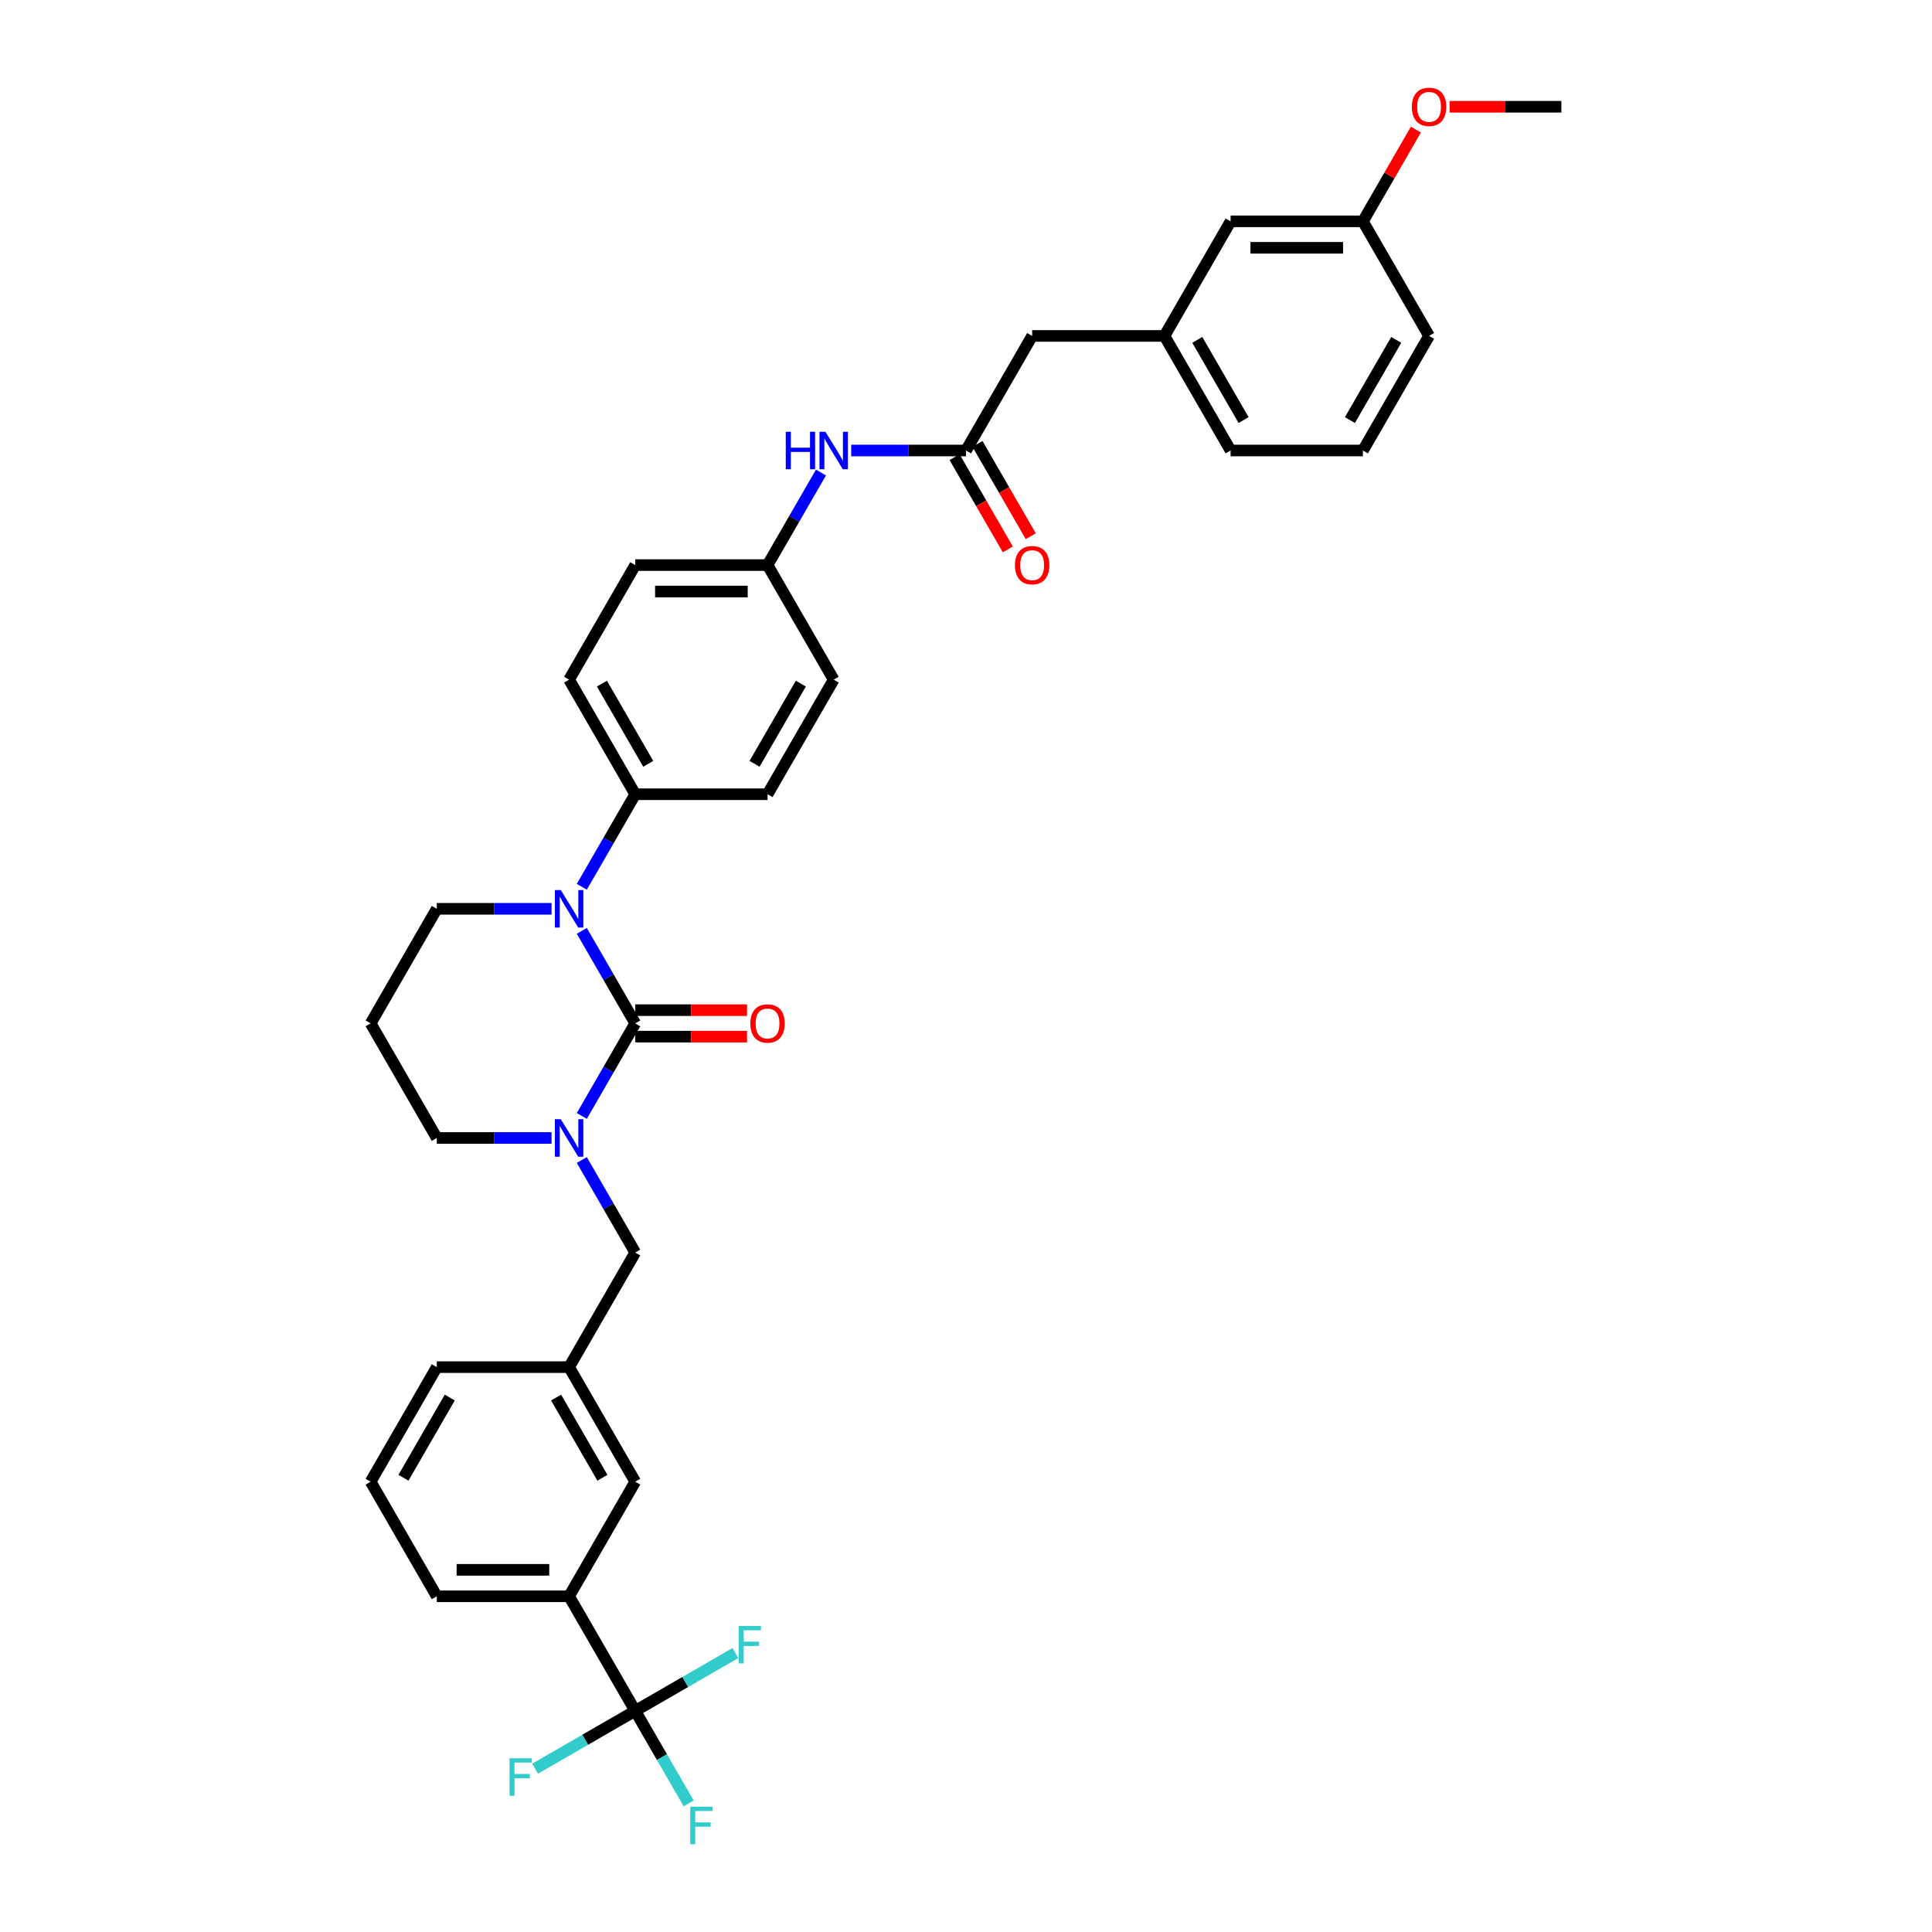 <?xml version='1.0' encoding='iso-8859-1'?>
<svg version='1.1' baseProfile='full'
              xmlns='http://www.w3.org/2000/svg'
                      xmlns:rdkit='http://www.rdkit.org/xml'
                      xmlns:xlink='http://www.w3.org/1999/xlink'
                  xml:space='preserve'
width='1000px' height='1000px' viewBox='0 0 1000 1000'>
<!-- END OF HEADER -->
<rect style='opacity:1.0;fill:#FFFFFF;stroke:none' width='1000' height='1000' x='0' y='0'> </rect>
<path class='bond-0' d='M 534.24,173.873 L 602.721,173.873' style='fill:none;fill-rule:evenodd;stroke:#000000;stroke-width:6px;stroke-linecap:butt;stroke-linejoin:miter;stroke-opacity:1' />
<path class='bond-1' d='M 534.24,173.873 L 500,233.178' style='fill:none;fill-rule:evenodd;stroke:#000000;stroke-width:6px;stroke-linecap:butt;stroke-linejoin:miter;stroke-opacity:1' />
<path class='bond-2' d='M 440.586,233.178 L 470.293,233.178' style='fill:none;fill-rule:evenodd;stroke:#0000FF;stroke-width:6px;stroke-linecap:butt;stroke-linejoin:miter;stroke-opacity:1' />
<path class='bond-2' d='M 470.293,233.178 L 500,233.178' style='fill:none;fill-rule:evenodd;stroke:#000000;stroke-width:6px;stroke-linecap:butt;stroke-linejoin:miter;stroke-opacity:1' />
<path class='bond-3' d='M 424.933,244.587 L 411.106,268.536' style='fill:none;fill-rule:evenodd;stroke:#0000FF;stroke-width:6px;stroke-linecap:butt;stroke-linejoin:miter;stroke-opacity:1' />
<path class='bond-3' d='M 411.106,268.536 L 397.279,292.484' style='fill:none;fill-rule:evenodd;stroke:#000000;stroke-width:6px;stroke-linecap:butt;stroke-linejoin:miter;stroke-opacity:1' />
<path class='bond-4' d='M 494.069,236.603 L 507.864,260.496' style='fill:none;fill-rule:evenodd;stroke:#000000;stroke-width:6px;stroke-linecap:butt;stroke-linejoin:miter;stroke-opacity:1' />
<path class='bond-4' d='M 507.864,260.496 L 521.659,284.39' style='fill:none;fill-rule:evenodd;stroke:#FF0000;stroke-width:6px;stroke-linecap:butt;stroke-linejoin:miter;stroke-opacity:1' />
<path class='bond-4' d='M 505.931,229.754 L 519.726,253.648' style='fill:none;fill-rule:evenodd;stroke:#000000;stroke-width:6px;stroke-linecap:butt;stroke-linejoin:miter;stroke-opacity:1' />
<path class='bond-4' d='M 519.726,253.648 L 533.521,277.542' style='fill:none;fill-rule:evenodd;stroke:#FF0000;stroke-width:6px;stroke-linecap:butt;stroke-linejoin:miter;stroke-opacity:1' />
<path class='bond-5' d='M 602.721,173.873 L 636.961,233.178' style='fill:none;fill-rule:evenodd;stroke:#000000;stroke-width:6px;stroke-linecap:butt;stroke-linejoin:miter;stroke-opacity:1' />
<path class='bond-5' d='M 619.718,175.92 L 643.686,217.435' style='fill:none;fill-rule:evenodd;stroke:#000000;stroke-width:6px;stroke-linecap:butt;stroke-linejoin:miter;stroke-opacity:1' />
<path class='bond-6' d='M 602.721,173.873 L 636.961,114.567' style='fill:none;fill-rule:evenodd;stroke:#000000;stroke-width:6px;stroke-linecap:butt;stroke-linejoin:miter;stroke-opacity:1' />
<path class='bond-7' d='M 328.799,529.708 L 314.972,553.656' style='fill:none;fill-rule:evenodd;stroke:#000000;stroke-width:6px;stroke-linecap:butt;stroke-linejoin:miter;stroke-opacity:1' />
<path class='bond-7' d='M 314.972,553.656 L 301.145,577.605' style='fill:none;fill-rule:evenodd;stroke:#0000FF;stroke-width:6px;stroke-linecap:butt;stroke-linejoin:miter;stroke-opacity:1' />
<path class='bond-8' d='M 328.799,529.708 L 314.972,505.759' style='fill:none;fill-rule:evenodd;stroke:#000000;stroke-width:6px;stroke-linecap:butt;stroke-linejoin:miter;stroke-opacity:1' />
<path class='bond-8' d='M 314.972,505.759 L 301.145,481.811' style='fill:none;fill-rule:evenodd;stroke:#0000FF;stroke-width:6px;stroke-linecap:butt;stroke-linejoin:miter;stroke-opacity:1' />
<path class='bond-9' d='M 328.799,536.556 L 357.732,536.556' style='fill:none;fill-rule:evenodd;stroke:#000000;stroke-width:6px;stroke-linecap:butt;stroke-linejoin:miter;stroke-opacity:1' />
<path class='bond-9' d='M 357.732,536.556 L 386.665,536.556' style='fill:none;fill-rule:evenodd;stroke:#FF0000;stroke-width:6px;stroke-linecap:butt;stroke-linejoin:miter;stroke-opacity:1' />
<path class='bond-9' d='M 328.799,522.86 L 357.732,522.86' style='fill:none;fill-rule:evenodd;stroke:#000000;stroke-width:6px;stroke-linecap:butt;stroke-linejoin:miter;stroke-opacity:1' />
<path class='bond-9' d='M 357.732,522.86 L 386.665,522.86' style='fill:none;fill-rule:evenodd;stroke:#FF0000;stroke-width:6px;stroke-linecap:butt;stroke-linejoin:miter;stroke-opacity:1' />
<path class='bond-10' d='M 285.492,589.014 L 255.785,589.014' style='fill:none;fill-rule:evenodd;stroke:#0000FF;stroke-width:6px;stroke-linecap:butt;stroke-linejoin:miter;stroke-opacity:1' />
<path class='bond-10' d='M 255.785,589.014 L 226.078,589.014' style='fill:none;fill-rule:evenodd;stroke:#000000;stroke-width:6px;stroke-linecap:butt;stroke-linejoin:miter;stroke-opacity:1' />
<path class='bond-11' d='M 301.145,600.422 L 314.972,624.371' style='fill:none;fill-rule:evenodd;stroke:#0000FF;stroke-width:6px;stroke-linecap:butt;stroke-linejoin:miter;stroke-opacity:1' />
<path class='bond-11' d='M 314.972,624.371 L 328.799,648.319' style='fill:none;fill-rule:evenodd;stroke:#000000;stroke-width:6px;stroke-linecap:butt;stroke-linejoin:miter;stroke-opacity:1' />
<path class='bond-12' d='M 226.078,589.014 L 191.838,529.708' style='fill:none;fill-rule:evenodd;stroke:#000000;stroke-width:6px;stroke-linecap:butt;stroke-linejoin:miter;stroke-opacity:1' />
<path class='bond-13' d='M 191.838,529.708 L 226.078,470.402' style='fill:none;fill-rule:evenodd;stroke:#000000;stroke-width:6px;stroke-linecap:butt;stroke-linejoin:miter;stroke-opacity:1' />
<path class='bond-14' d='M 226.078,470.402 L 255.785,470.402' style='fill:none;fill-rule:evenodd;stroke:#000000;stroke-width:6px;stroke-linecap:butt;stroke-linejoin:miter;stroke-opacity:1' />
<path class='bond-14' d='M 255.785,470.402 L 285.492,470.402' style='fill:none;fill-rule:evenodd;stroke:#0000FF;stroke-width:6px;stroke-linecap:butt;stroke-linejoin:miter;stroke-opacity:1' />
<path class='bond-15' d='M 301.145,458.993 L 314.972,435.045' style='fill:none;fill-rule:evenodd;stroke:#0000FF;stroke-width:6px;stroke-linecap:butt;stroke-linejoin:miter;stroke-opacity:1' />
<path class='bond-15' d='M 314.972,435.045 L 328.799,411.096' style='fill:none;fill-rule:evenodd;stroke:#000000;stroke-width:6px;stroke-linecap:butt;stroke-linejoin:miter;stroke-opacity:1' />
<path class='bond-16' d='M 294.559,826.237 L 226.078,826.237' style='fill:none;fill-rule:evenodd;stroke:#000000;stroke-width:6px;stroke-linecap:butt;stroke-linejoin:miter;stroke-opacity:1' />
<path class='bond-16' d='M 284.286,812.541 L 236.35,812.541' style='fill:none;fill-rule:evenodd;stroke:#000000;stroke-width:6px;stroke-linecap:butt;stroke-linejoin:miter;stroke-opacity:1' />
<path class='bond-17' d='M 294.559,826.237 L 328.799,766.931' style='fill:none;fill-rule:evenodd;stroke:#000000;stroke-width:6px;stroke-linecap:butt;stroke-linejoin:miter;stroke-opacity:1' />
<path class='bond-18' d='M 294.559,826.237 L 328.799,885.543' style='fill:none;fill-rule:evenodd;stroke:#000000;stroke-width:6px;stroke-linecap:butt;stroke-linejoin:miter;stroke-opacity:1' />
<path class='bond-19' d='M 226.078,826.237 L 191.838,766.931' style='fill:none;fill-rule:evenodd;stroke:#000000;stroke-width:6px;stroke-linecap:butt;stroke-linejoin:miter;stroke-opacity:1' />
<path class='bond-20' d='M 397.279,292.484 L 328.799,292.484' style='fill:none;fill-rule:evenodd;stroke:#000000;stroke-width:6px;stroke-linecap:butt;stroke-linejoin:miter;stroke-opacity:1' />
<path class='bond-20' d='M 387.007,306.18 L 339.071,306.18' style='fill:none;fill-rule:evenodd;stroke:#000000;stroke-width:6px;stroke-linecap:butt;stroke-linejoin:miter;stroke-opacity:1' />
<path class='bond-21' d='M 397.279,292.484 L 431.52,351.79' style='fill:none;fill-rule:evenodd;stroke:#000000;stroke-width:6px;stroke-linecap:butt;stroke-linejoin:miter;stroke-opacity:1' />
<path class='bond-22' d='M 328.799,292.484 L 294.559,351.79' style='fill:none;fill-rule:evenodd;stroke:#000000;stroke-width:6px;stroke-linecap:butt;stroke-linejoin:miter;stroke-opacity:1' />
<path class='bond-23' d='M 431.52,351.79 L 397.279,411.096' style='fill:none;fill-rule:evenodd;stroke:#000000;stroke-width:6px;stroke-linecap:butt;stroke-linejoin:miter;stroke-opacity:1' />
<path class='bond-23' d='M 414.522,353.838 L 390.554,395.352' style='fill:none;fill-rule:evenodd;stroke:#000000;stroke-width:6px;stroke-linecap:butt;stroke-linejoin:miter;stroke-opacity:1' />
<path class='bond-24' d='M 328.799,411.096 L 397.279,411.096' style='fill:none;fill-rule:evenodd;stroke:#000000;stroke-width:6px;stroke-linecap:butt;stroke-linejoin:miter;stroke-opacity:1' />
<path class='bond-25' d='M 328.799,411.096 L 294.559,351.79' style='fill:none;fill-rule:evenodd;stroke:#000000;stroke-width:6px;stroke-linecap:butt;stroke-linejoin:miter;stroke-opacity:1' />
<path class='bond-25' d='M 335.524,395.352 L 311.556,353.838' style='fill:none;fill-rule:evenodd;stroke:#000000;stroke-width:6px;stroke-linecap:butt;stroke-linejoin:miter;stroke-opacity:1' />
<path class='bond-26' d='M 191.838,766.931 L 226.078,707.625' style='fill:none;fill-rule:evenodd;stroke:#000000;stroke-width:6px;stroke-linecap:butt;stroke-linejoin:miter;stroke-opacity:1' />
<path class='bond-26' d='M 208.835,764.883 L 232.803,723.369' style='fill:none;fill-rule:evenodd;stroke:#000000;stroke-width:6px;stroke-linecap:butt;stroke-linejoin:miter;stroke-opacity:1' />
<path class='bond-27' d='M 226.078,707.625 L 294.559,707.625' style='fill:none;fill-rule:evenodd;stroke:#000000;stroke-width:6px;stroke-linecap:butt;stroke-linejoin:miter;stroke-opacity:1' />
<path class='bond-28' d='M 294.559,707.625 L 328.799,766.931' style='fill:none;fill-rule:evenodd;stroke:#000000;stroke-width:6px;stroke-linecap:butt;stroke-linejoin:miter;stroke-opacity:1' />
<path class='bond-28' d='M 287.833,723.369 L 311.802,764.883' style='fill:none;fill-rule:evenodd;stroke:#000000;stroke-width:6px;stroke-linecap:butt;stroke-linejoin:miter;stroke-opacity:1' />
<path class='bond-29' d='M 294.559,707.625 L 328.799,648.319' style='fill:none;fill-rule:evenodd;stroke:#000000;stroke-width:6px;stroke-linecap:butt;stroke-linejoin:miter;stroke-opacity:1' />
<path class='bond-30' d='M 328.799,885.543 L 342.625,909.491' style='fill:none;fill-rule:evenodd;stroke:#000000;stroke-width:6px;stroke-linecap:butt;stroke-linejoin:miter;stroke-opacity:1' />
<path class='bond-30' d='M 342.625,909.491 L 356.452,933.44' style='fill:none;fill-rule:evenodd;stroke:#33CCCC;stroke-width:6px;stroke-linecap:butt;stroke-linejoin:miter;stroke-opacity:1' />
<path class='bond-31' d='M 328.799,885.543 L 302.885,900.504' style='fill:none;fill-rule:evenodd;stroke:#000000;stroke-width:6px;stroke-linecap:butt;stroke-linejoin:miter;stroke-opacity:1' />
<path class='bond-31' d='M 302.885,900.504 L 276.971,915.466' style='fill:none;fill-rule:evenodd;stroke:#33CCCC;stroke-width:6px;stroke-linecap:butt;stroke-linejoin:miter;stroke-opacity:1' />
<path class='bond-32' d='M 328.799,885.543 L 354.713,870.581' style='fill:none;fill-rule:evenodd;stroke:#000000;stroke-width:6px;stroke-linecap:butt;stroke-linejoin:miter;stroke-opacity:1' />
<path class='bond-32' d='M 354.713,870.581 L 380.627,855.62' style='fill:none;fill-rule:evenodd;stroke:#33CCCC;stroke-width:6px;stroke-linecap:butt;stroke-linejoin:miter;stroke-opacity:1' />
<path class='bond-33' d='M 636.961,233.178 L 705.441,233.178' style='fill:none;fill-rule:evenodd;stroke:#000000;stroke-width:6px;stroke-linecap:butt;stroke-linejoin:miter;stroke-opacity:1' />
<path class='bond-34' d='M 705.441,233.178 L 739.682,173.873' style='fill:none;fill-rule:evenodd;stroke:#000000;stroke-width:6px;stroke-linecap:butt;stroke-linejoin:miter;stroke-opacity:1' />
<path class='bond-34' d='M 698.716,217.435 L 722.685,175.92' style='fill:none;fill-rule:evenodd;stroke:#000000;stroke-width:6px;stroke-linecap:butt;stroke-linejoin:miter;stroke-opacity:1' />
<path class='bond-35' d='M 739.682,173.873 L 705.441,114.567' style='fill:none;fill-rule:evenodd;stroke:#000000;stroke-width:6px;stroke-linecap:butt;stroke-linejoin:miter;stroke-opacity:1' />
<path class='bond-36' d='M 705.441,114.567 L 636.961,114.567' style='fill:none;fill-rule:evenodd;stroke:#000000;stroke-width:6px;stroke-linecap:butt;stroke-linejoin:miter;stroke-opacity:1' />
<path class='bond-36' d='M 695.169,128.263 L 647.233,128.263' style='fill:none;fill-rule:evenodd;stroke:#000000;stroke-width:6px;stroke-linecap:butt;stroke-linejoin:miter;stroke-opacity:1' />
<path class='bond-37' d='M 705.441,114.567 L 719.15,90.824' style='fill:none;fill-rule:evenodd;stroke:#000000;stroke-width:6px;stroke-linecap:butt;stroke-linejoin:miter;stroke-opacity:1' />
<path class='bond-37' d='M 719.15,90.824 L 732.858,67.081' style='fill:none;fill-rule:evenodd;stroke:#FF0000;stroke-width:6px;stroke-linecap:butt;stroke-linejoin:miter;stroke-opacity:1' />
<path class='bond-38' d='M 750.296,55.261 L 779.229,55.261' style='fill:none;fill-rule:evenodd;stroke:#FF0000;stroke-width:6px;stroke-linecap:butt;stroke-linejoin:miter;stroke-opacity:1' />
<path class='bond-38' d='M 779.229,55.261 L 808.162,55.261' style='fill:none;fill-rule:evenodd;stroke:#000000;stroke-width:6px;stroke-linecap:butt;stroke-linejoin:miter;stroke-opacity:1' />
<path  class='atom-1' d='M 406.716 223.482
L 409.346 223.482
L 409.346 231.727
L 419.262 231.727
L 419.262 223.482
L 421.891 223.482
L 421.891 242.875
L 419.262 242.875
L 419.262 233.918
L 409.346 233.918
L 409.346 242.875
L 406.716 242.875
L 406.716 223.482
' fill='#0000FF'/>
<path  class='atom-1' d='M 427.233 223.482
L 433.588 233.754
Q 434.218 234.767, 435.231 236.603
Q 436.245 238.438, 436.299 238.547
L 436.299 223.482
L 438.874 223.482
L 438.874 242.875
L 436.217 242.875
L 429.397 231.645
Q 428.602 230.33, 427.753 228.823
Q 426.931 227.317, 426.685 226.851
L 426.685 242.875
L 424.165 242.875
L 424.165 223.482
L 427.233 223.482
' fill='#0000FF'/>
<path  class='atom-3' d='M 525.338 292.539
Q 525.338 287.882, 527.639 285.28
Q 529.94 282.678, 534.24 282.678
Q 538.541 282.678, 540.842 285.28
Q 543.143 287.882, 543.143 292.539
Q 543.143 297.251, 540.814 299.935
Q 538.486 302.592, 534.24 302.592
Q 529.967 302.592, 527.639 299.935
Q 525.338 297.278, 525.338 292.539
M 534.24 300.401
Q 537.199 300.401, 538.787 298.428
Q 540.403 296.429, 540.403 292.539
Q 540.403 288.732, 538.787 286.814
Q 537.199 284.869, 534.24 284.869
Q 531.282 284.869, 529.666 286.787
Q 528.077 288.704, 528.077 292.539
Q 528.077 296.456, 529.666 298.428
Q 531.282 300.401, 534.24 300.401
' fill='#FF0000'/>
<path  class='atom-6' d='M 290.272 579.317
L 296.627 589.589
Q 297.257 590.602, 298.27 592.438
Q 299.284 594.273, 299.338 594.382
L 299.338 579.317
L 301.913 579.317
L 301.913 598.71
L 299.256 598.71
L 292.436 587.48
Q 291.641 586.165, 290.792 584.658
Q 289.97 583.152, 289.724 582.686
L 289.724 598.71
L 287.204 598.71
L 287.204 579.317
L 290.272 579.317
' fill='#0000FF'/>
<path  class='atom-10' d='M 290.272 460.705
L 296.627 470.977
Q 297.257 471.991, 298.27 473.826
Q 299.284 475.661, 299.338 475.771
L 299.338 460.705
L 301.913 460.705
L 301.913 480.099
L 299.256 480.099
L 292.436 468.868
Q 291.641 467.553, 290.792 466.047
Q 289.97 464.54, 289.724 464.074
L 289.724 480.099
L 287.204 480.099
L 287.204 460.705
L 290.272 460.705
' fill='#0000FF'/>
<path  class='atom-11' d='M 388.377 529.762
Q 388.377 525.106, 390.678 522.504
Q 392.979 519.901, 397.279 519.901
Q 401.58 519.901, 403.881 522.504
Q 406.182 525.106, 406.182 529.762
Q 406.182 534.474, 403.853 537.158
Q 401.525 539.815, 397.279 539.815
Q 393.006 539.815, 390.678 537.158
Q 388.377 534.501, 388.377 529.762
M 397.279 537.624
Q 400.238 537.624, 401.826 535.652
Q 403.443 533.652, 403.443 529.762
Q 403.443 525.955, 401.826 524.038
Q 400.238 522.093, 397.279 522.093
Q 394.321 522.093, 392.705 524.01
Q 391.116 525.928, 391.116 529.762
Q 391.116 533.68, 392.705 535.652
Q 394.321 537.624, 397.279 537.624
' fill='#FF0000'/>
<path  class='atom-25' d='M 357.273 935.152
L 368.805 935.152
L 368.805 937.371
L 359.875 937.371
L 359.875 943.26
L 367.819 943.26
L 367.819 945.506
L 359.875 945.506
L 359.875 954.545
L 357.273 954.545
L 357.273 935.152
' fill='#33CCCC'/>
<path  class='atom-26' d='M 263.727 910.086
L 275.259 910.086
L 275.259 912.305
L 266.329 912.305
L 266.329 918.194
L 274.273 918.194
L 274.273 920.44
L 266.329 920.44
L 266.329 929.48
L 263.727 929.48
L 263.727 910.086
' fill='#33CCCC'/>
<path  class='atom-27' d='M 382.339 841.606
L 393.871 841.606
L 393.871 843.824
L 384.941 843.824
L 384.941 849.714
L 392.885 849.714
L 392.885 851.96
L 384.941 851.96
L 384.941 860.999
L 382.339 860.999
L 382.339 841.606
' fill='#33CCCC'/>
<path  class='atom-34' d='M 730.779 55.316
Q 730.779 50.659, 733.08 48.057
Q 735.381 45.455, 739.682 45.455
Q 743.982 45.455, 746.283 48.057
Q 748.584 50.659, 748.584 55.316
Q 748.584 60.027, 746.256 62.712
Q 743.928 65.369, 739.682 65.369
Q 735.409 65.369, 733.08 62.712
Q 730.779 60.055, 730.779 55.316
M 739.682 63.177
Q 742.64 63.177, 744.229 61.205
Q 745.845 59.205, 745.845 55.316
Q 745.845 51.508, 744.229 49.591
Q 742.64 47.646, 739.682 47.646
Q 736.723 47.646, 735.107 49.563
Q 733.518 51.481, 733.518 55.316
Q 733.518 59.233, 735.107 61.205
Q 736.723 63.177, 739.682 63.177
' fill='#FF0000'/>
</svg>
